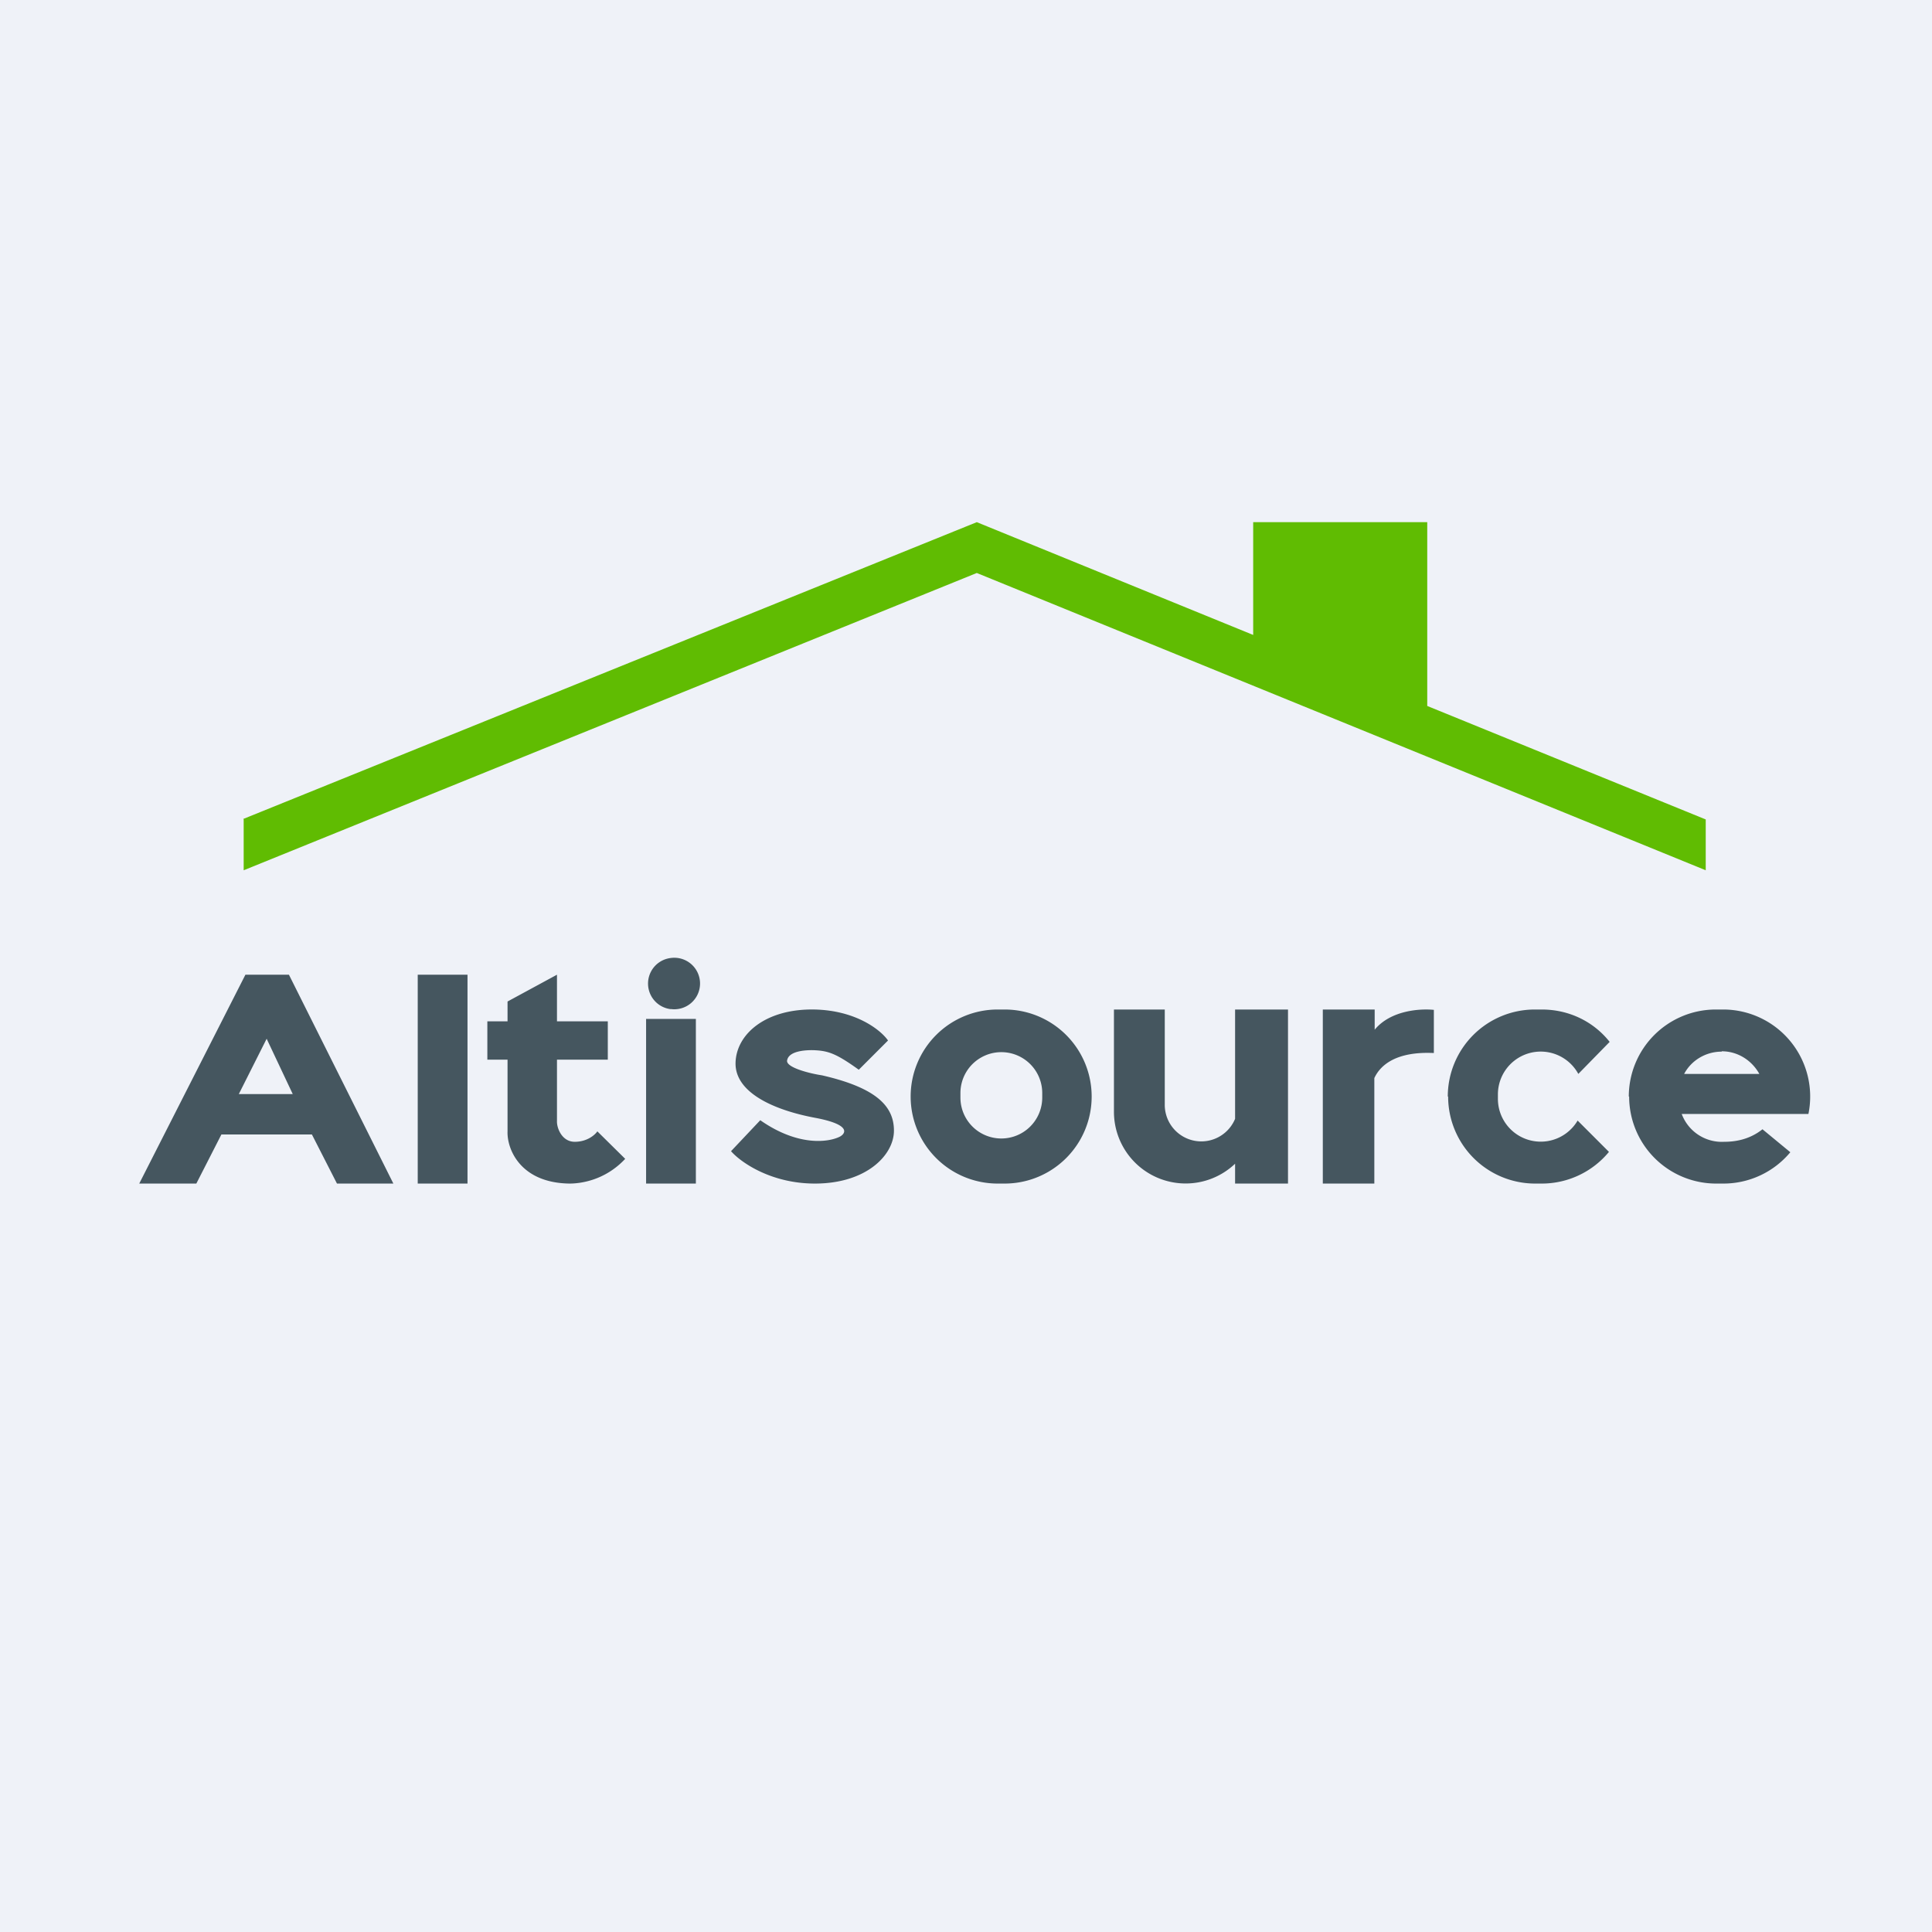 <?xml version="1.0" encoding="UTF-8"?>
<!-- generated by Finnhub -->
<svg viewBox="0 0 55.5 55.5" xmlns="http://www.w3.org/2000/svg">
<path d="M 0,0 H 55.5 V 55.5 H 0 Z" fill="rgb(239, 242, 248)"/>
<path d="M 6.99,23.525 L 28.06,15 L 36,18.24 V 15 H 41 V 20.28 L 49,23.54 V 25 L 28.06,16.46 L 7,25 V 23.54 Z" fill="rgb(96, 188, 2)"/>
<path d="M 19.26,28.985 A 0.74,0.74 0 1,0 19.27,27.52 A 0.74,0.74 0 0,0 19.27,28.99 Z M 4,34 L 7.05,28 H 8.3 L 11.3,34 H 9.68 L 8.96,32.59 H 6.36 L 5.64,34 H 4 Z M 6.86,31.43 L 7.66,29.84 L 8.41,31.43 H 6.86 Z M 12,28 H 13.43 V 34 H 12 V 28 Z M 20,29.27 H 18.56 V 34 H 19.99 V 29.27 Z M 14.58,29.34 V 28.77 L 16,28 V 29.34 H 17.46 V 30.44 H 16 V 32.2 C 15.99,32.4 16.14,32.8 16.51,32.8 S 17.1,32.59 17.16,32.5 L 17.96,33.29 C 17.37,33.92 16.66,34 16.36,34 C 14.93,33.98 14.56,32.99 14.58,32.5 V 30.44 H 14 V 29.34 H 14.58 Z M 23.41,29 C 24.61,29.03 25.31,29.6 25.51,29.89 L 24.67,30.73 C 24.03,30.27 23.8,30.19 23.41,30.17 C 23.21,30.16 22.65,30.17 22.61,30.47 C 22.59,30.67 23.27,30.84 23.61,30.89 C 25.18,31.25 25.68,31.78 25.68,32.48 C 25.68,33.18 24.89,34 23.41,34 C 22.16,34 21.29,33.4 21,33.07 L 21.84,32.18 C 22.94,32.95 23.82,32.81 24.13,32.65 C 24.31,32.55 24.43,32.3 23.41,32.11 C 22.14,31.87 21.11,31.35 21.13,30.53 C 21.15,29.71 21.99,28.97 23.41,29 Z M 26.16,31.5 A 2.5,2.5 0 0,1 28.66,29 H 28.86 A 2.5,2.5 0 0,1 28.86,34 H 28.66 A 2.5,2.5 0 0,1 26.16,31.5 Z M 27.59,31.4 A 1.17,1.17 0 0,1 29.94,31.4 V 31.53 A 1.17,1.17 0 0,1 27.59,31.53 V 31.41 Z M 37,29 H 35.48 V 32.14 A 1.05,1.05 0 0,1 33.46,31.72 V 29 H 32 V 31.93 A 2.06,2.06 0 0,0 35.48,33.43 V 34 H 37 V 29 Z M 39.48,34 V 30.97 C 39.66,30.58 40.13,30.2 41.19,30.25 V 29.01 C 40.8,28.97 39.95,29.02 39.49,29.58 V 29 H 38 V 34 H 39.48 Z M 41.59,31.5 A 2.5,2.5 0 0,1 44.09,29 H 44.29 C 45.09,29 45.79,29.36 46.24,29.93 L 45.34,30.85 A 1.23,1.23 0 0,0 43.03,31.44 V 31.56 A 1.23,1.23 0 0,0 45.32,32.19 L 46.22,33.09 A 2.5,2.5 0 0,1 44.3,34 H 44.1 A 2.5,2.5 0 0,1 41.6,31.5 Z M 46.79,31.5 A 2.5,2.5 0 0,1 49.29,29 H 49.5 A 2.5,2.5 0 0,1 51.95,32 H 48.31 A 1.23,1.23 0 0,0 49.53,32.8 C 49.79,32.8 50.23,32.76 50.63,32.44 L 51.43,33.1 A 2.5,2.5 0 0,1 49.5,34 H 49.3 A 2.5,2.5 0 0,1 46.8,31.5 Z M 49.46,30.2 C 49.93,30.2 50.33,30.47 50.54,30.85 H 48.38 C 48.58,30.47 48.99,30.21 49.46,30.21 Z" fill="rgb(69, 86, 95)" fill-rule="evenodd"/>
</svg>
